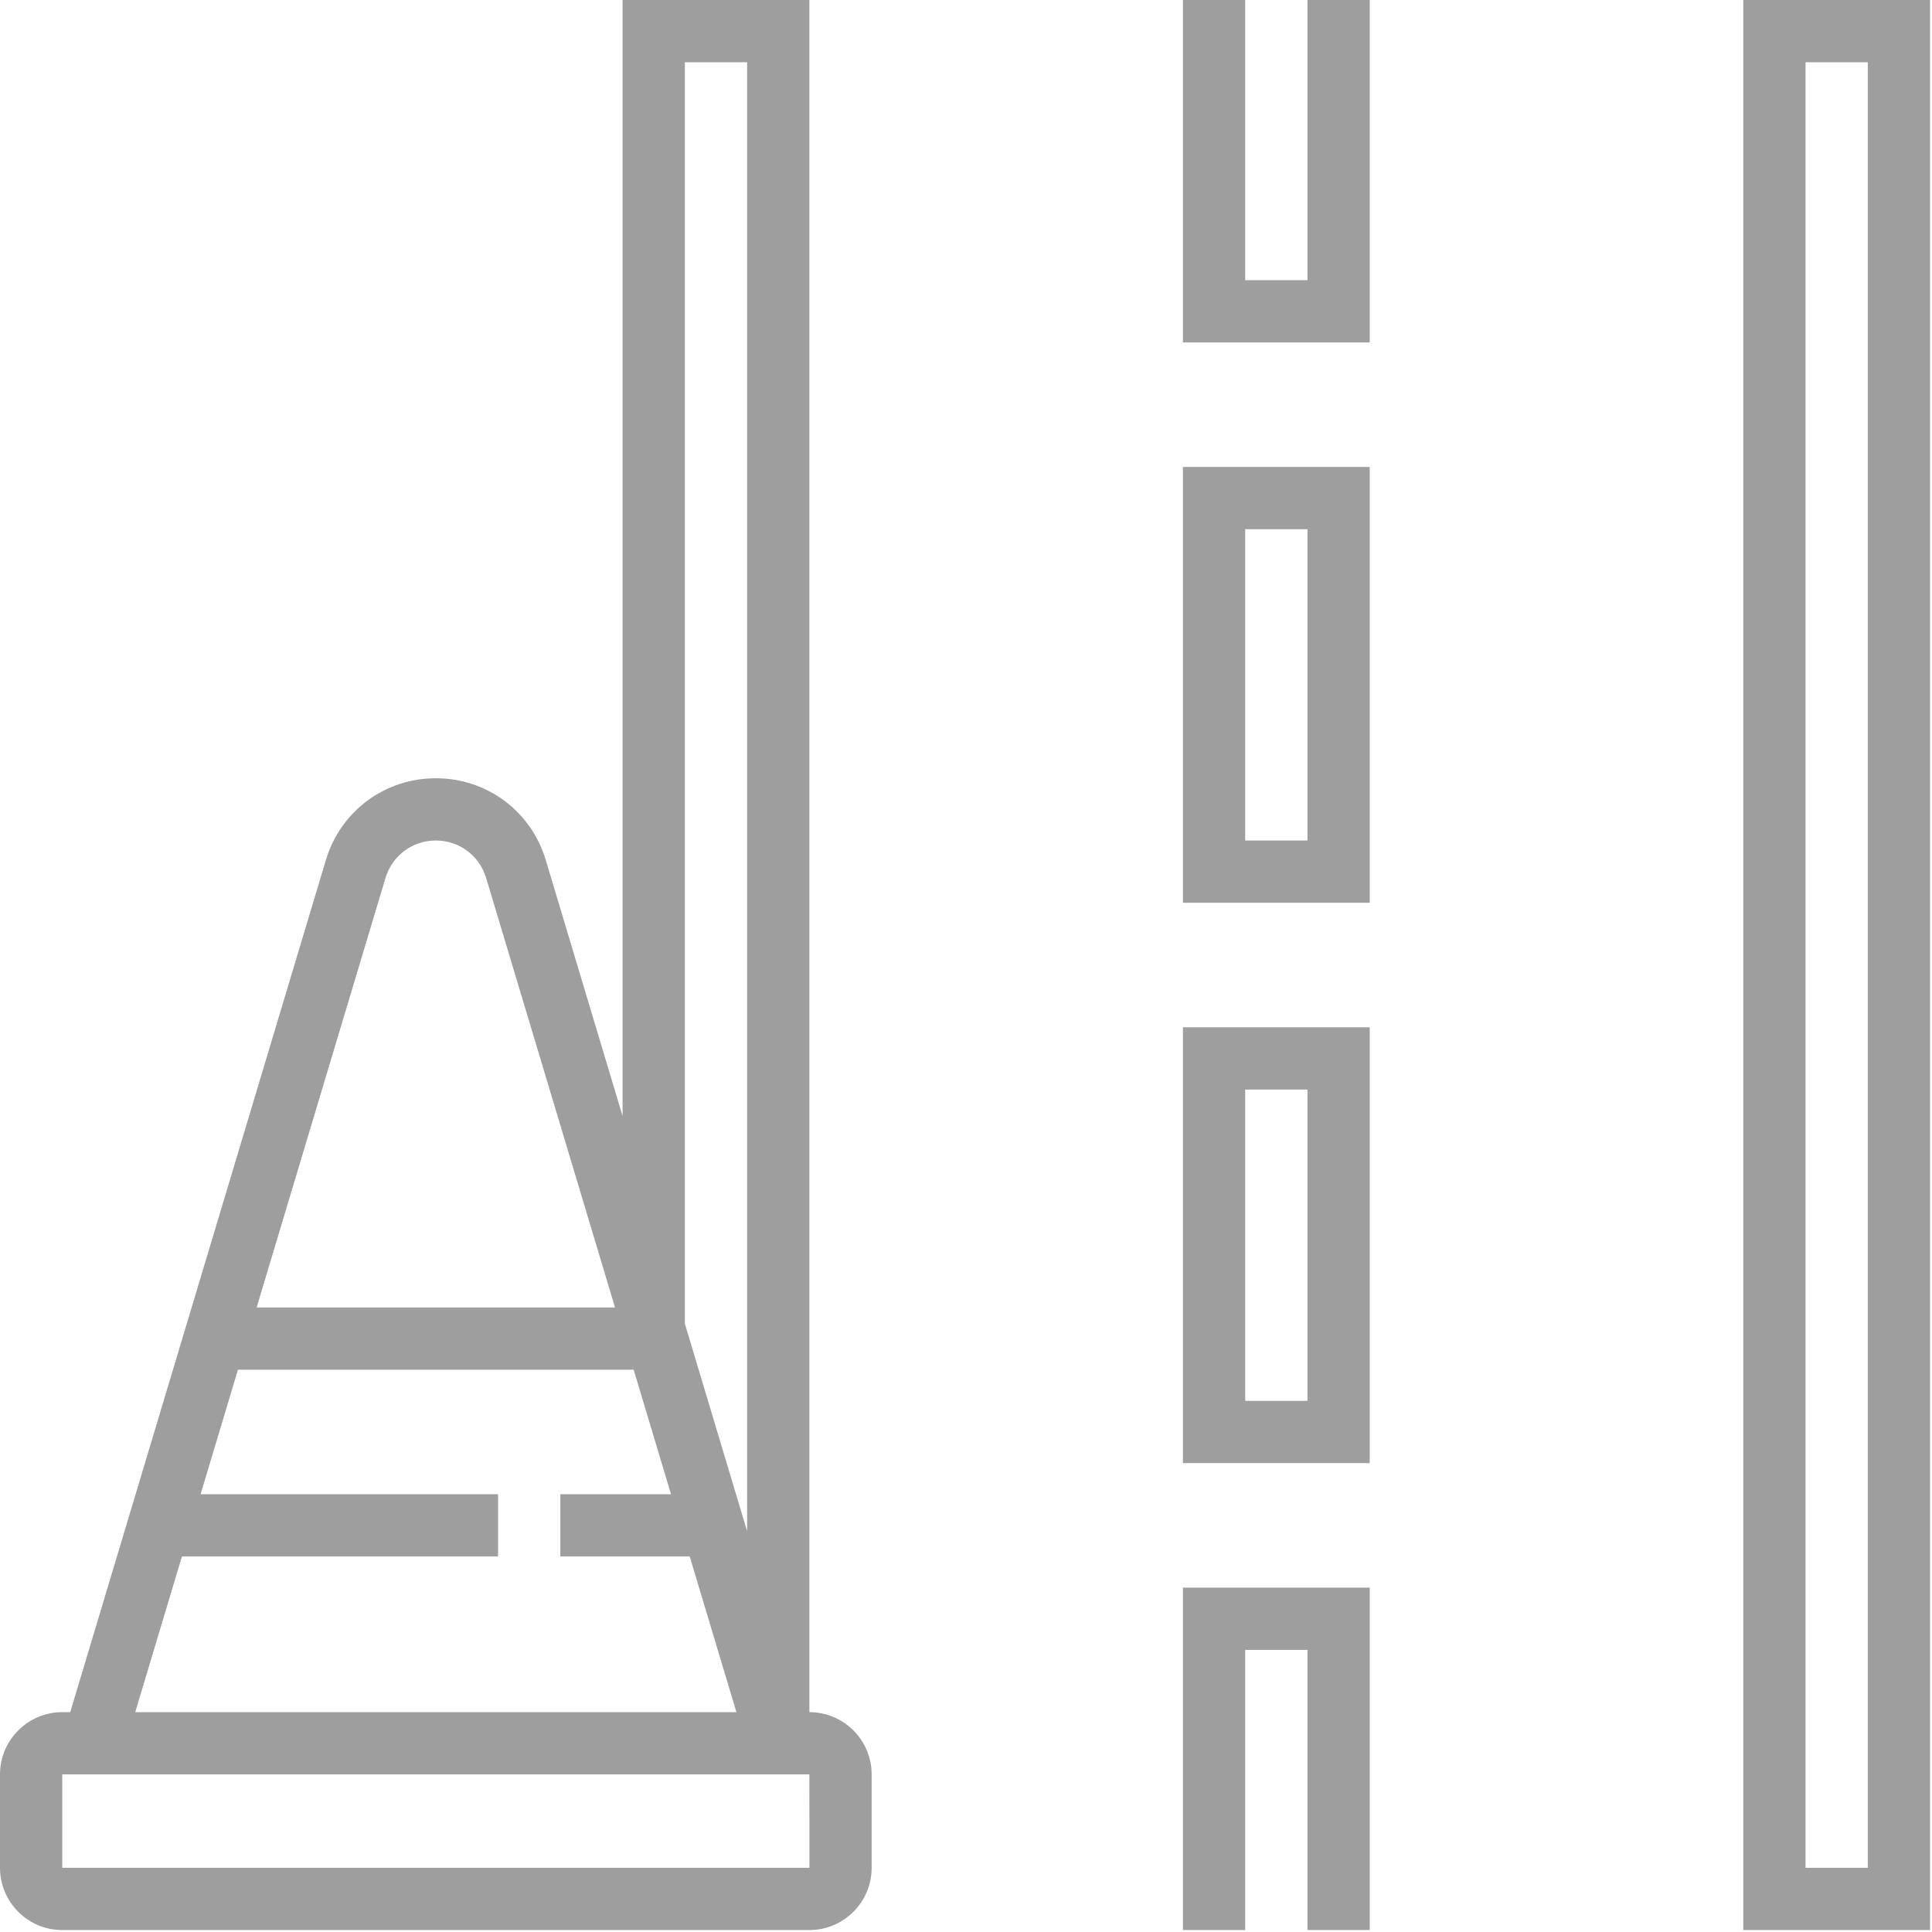 <?xml version="1.0" encoding="UTF-8"?> <svg xmlns="http://www.w3.org/2000/svg" width="662" height="662" viewBox="0 0 662 662" fill="none"><g clip-path="url(#clip0_5816_1097)"><path d="M277.333 586.667V0H213.333V382.443L187.01 294.708C181.995 277.943 166.849 266.667 149.333 266.667C131.818 266.667 116.672 277.943 111.656 294.708L24.062 586.667H21.333C9.568 586.667 0 596.234 0 608V640C0 651.766 9.568 661.333 21.333 661.333H277.333C289.099 661.333 298.667 651.766 298.667 640V608C298.667 596.234 289.099 586.667 277.333 586.667ZM234.667 21.333H256V524.661L234.667 453.557V21.333ZM132.094 300.833C134.401 293.151 141.323 288 149.333 288C157.344 288 164.266 293.151 166.573 300.833L210.729 448H87.938L132.094 300.833ZM62.339 533.333H170.667V512H68.734L81.537 469.333H217.12L229.922 512H192V533.333H236.328L252.328 586.667H46.339L62.339 533.333ZM21.333 640V608H277.333L277.354 640H21.333Z" fill="#9E9E9E"></path><path d="M597.332 0V661.333H661.332V0H597.332ZM639.999 640H618.665V21.333H639.999V640Z" fill="#9E9E9E"></path><path d="M447.999 96H426.665V0H405.332V117.333H469.332V0H447.999V96Z" fill="#9E9E9E"></path><path d="M405.332 661.333H426.665V565.333H447.999V661.333H469.332V544H405.332V661.333Z" fill="#9E9E9E"></path><path d="M405.332 501.333H469.332V352H405.332V501.333ZM426.665 373.333H447.999V480H426.665V373.333Z" fill="#9E9E9E"></path><path d="M405.332 309.333H469.332V160H405.332V309.333ZM426.665 181.333H447.999V288H426.665V181.333Z" fill="#9E9E9E"></path></g><defs><clipPath id="clip0_5816_1097"><rect width="661.333" height="661.333" fill="white"></rect></clipPath></defs></svg> 
